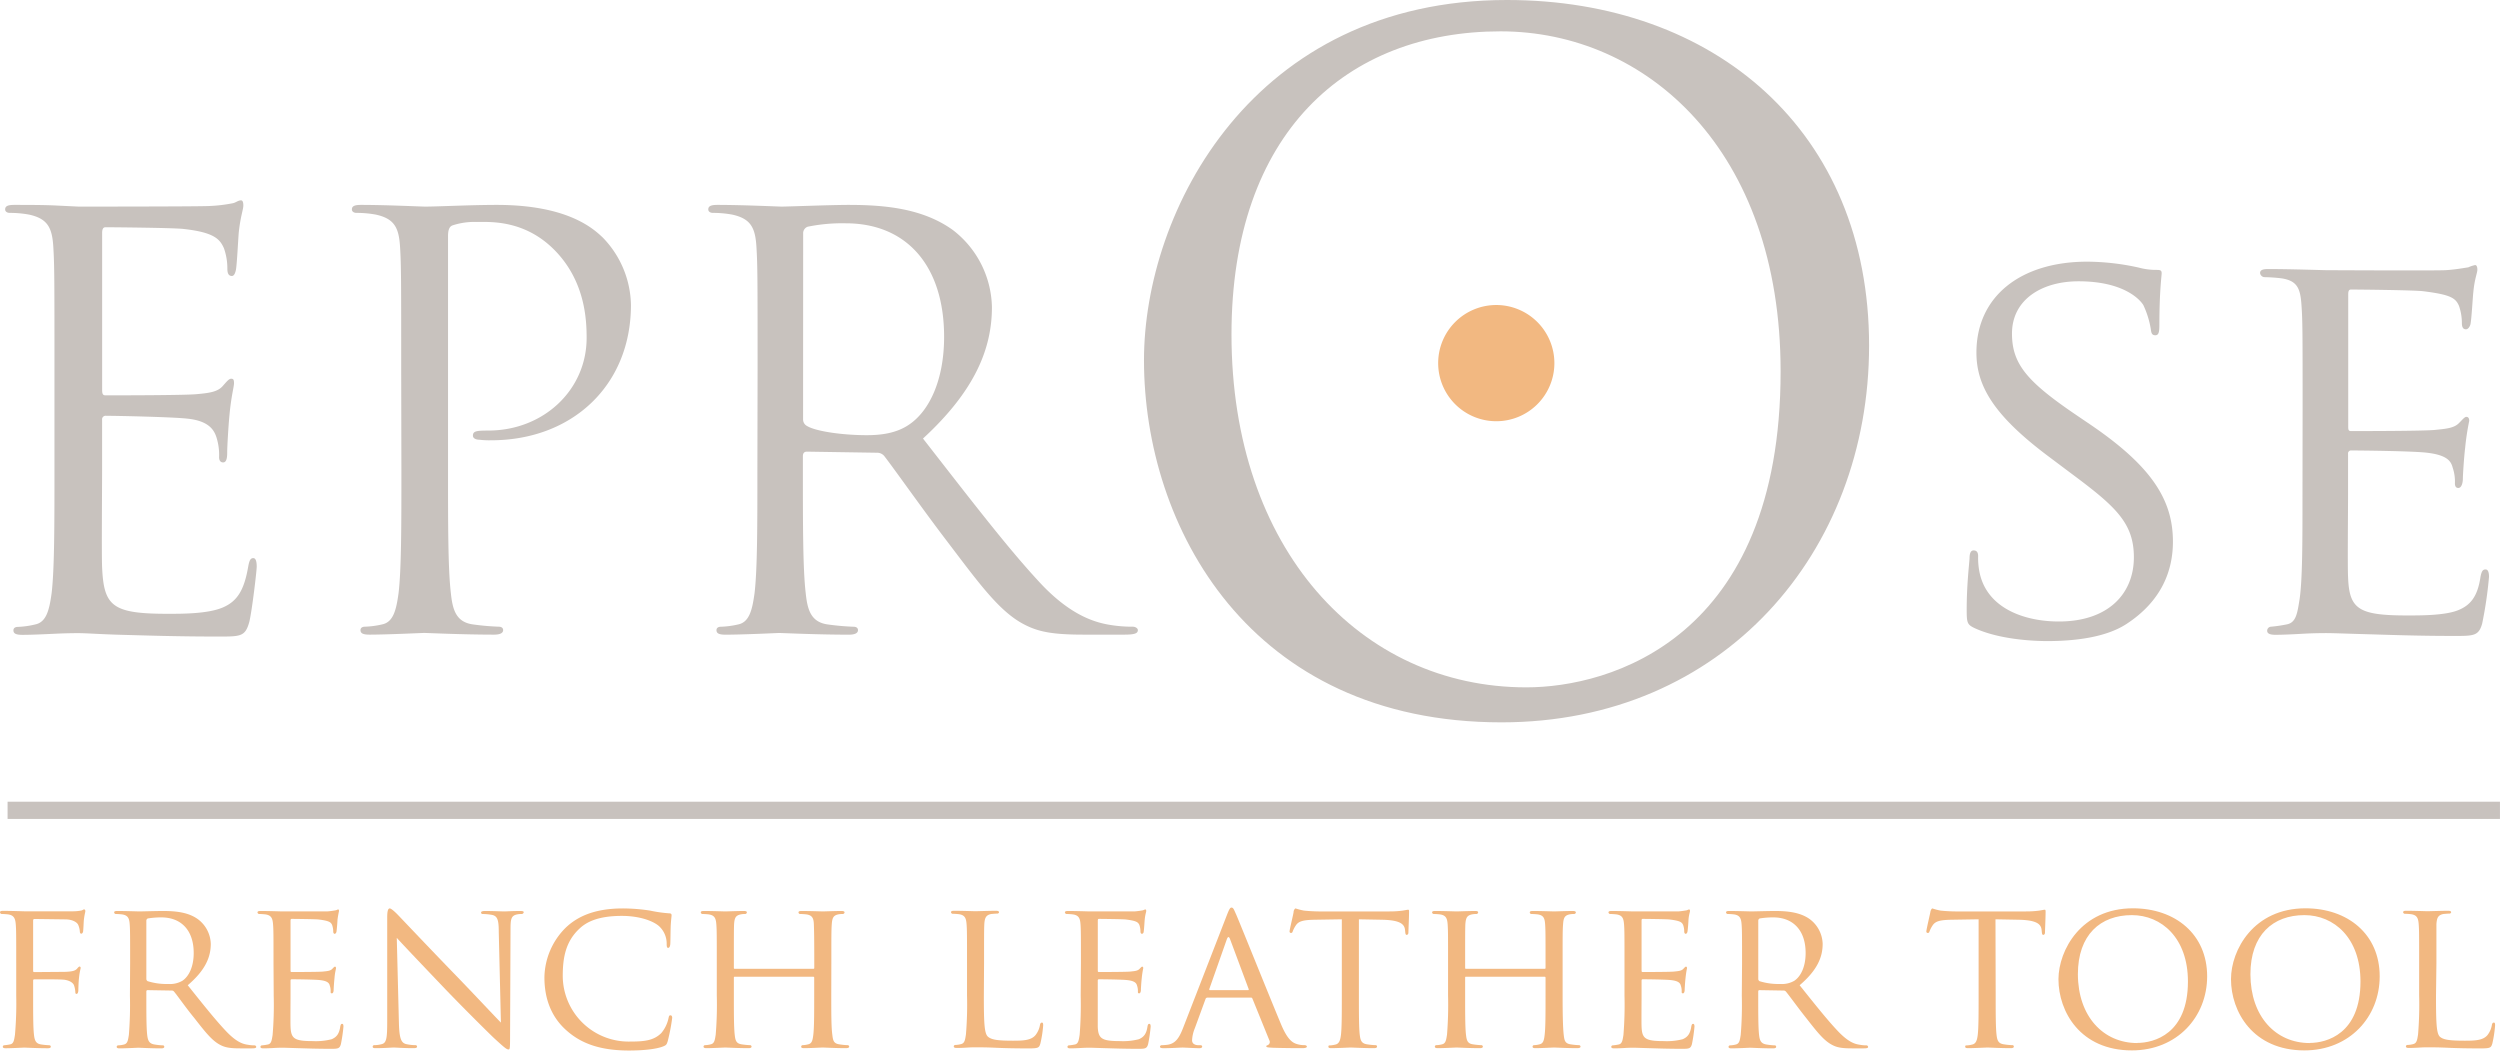 <svg xmlns="http://www.w3.org/2000/svg" viewBox="0 0 616.53 259.07"><defs><style>.cls-1{fill:#f2b881;}.cls-2{fill:#c8c2be;}</style></defs><g id="Calque_2" data-name="Calque 2"><g id="Calque_1-2" data-name="Calque 1"><path class="cls-1" d="M4,237.6c0-6.94,0-8.2-.11-9.62S3.47,225.71,2,225.5a15.75,15.75,0,0,0-1.58-.1A.45.45,0,0,1,0,225c0-.26.21-.37.74-.37,2.1,0,5,.11,5.26.11.89,0,10.94,0,12,0a10.66,10.66,0,0,0,2.11-.21c.26-.06.47-.27.63-.27s.31.21.31.42-.21.85-.36,2.11c-.06.42-.11,2.42-.21,3-.06.21-.21.47-.43.47s-.36-.21-.36-.53a4.94,4.94,0,0,0-.42-1.68c-.27-.58-1.37-1.32-3.16-1.32l-7.58-.1c-.26,0-.36.1-.36.47v12.21c0,.26,0,.42.31.42l6.31-.05c.79,0,1.48,0,2.11-.06,1.1-.1,1.73-.26,2.16-.79.21-.26.42-.47.57-.47s.27.16.27.37a17.46,17.46,0,0,0-.42,2.47c-.11.9-.16,2.69-.16,3s-.11.9-.42.9-.32-.21-.32-.43a6.3,6.3,0,0,0-.31-1.63c-.21-.63-1-1.21-2.37-1.42-1.16-.15-6.63-.1-7.42-.1-.26,0-.31.1-.31.42v3.58c0,4.42,0,7.94.21,9.68.15,1.31.42,2.15,1.68,2.36a17.62,17.62,0,0,0,2.1.21.36.36,0,0,1,.37.37c0,.21-.21.37-.73.37-2.58,0-5.58-.16-5.79-.16s-3.16.16-4.58.16c-.47,0-.74-.1-.74-.37a.37.37,0,0,1,.37-.37,11.58,11.58,0,0,0,1.42-.21c.9-.15,1-1.05,1.21-2.36A89,89,0,0,0,4,245.5Z"/><path class="cls-1" d="M32.09,237.6c0-6.94,0-8.2-.1-9.62s-.37-2.27-1.9-2.48a15.75,15.75,0,0,0-1.58-.1.45.45,0,0,1-.36-.37c0-.26.21-.37.73-.37,2.11,0,5.21.11,5.47.11.48,0,4.37-.11,5.79-.11,3,0,6.21.26,8.63,2a7.83,7.83,0,0,1,3.21,6.1c0,3.32-1.37,6.53-5.68,10.21,3.78,4.73,7,8.79,9.68,11.57,2.47,2.53,4,2.95,5.15,3.11a9,9,0,0,0,1.63.15.42.42,0,0,1,.43.37c0,.27-.27.37-1.11.37H59.19c-2.63,0-3.79-.26-4.95-.89-2-1.06-3.68-3.21-6.31-6.58-2-2.42-4-5.31-5-6.52a.72.72,0,0,0-.63-.27l-5.89-.1c-.21,0-.32.1-.32.37v1.05c0,4.31,0,7.79.21,9.63.16,1.31.42,2.15,1.84,2.36a16,16,0,0,0,2,.21.33.33,0,0,1,.37.37c0,.21-.21.37-.73.37-2.53,0-5.48-.16-5.69-.16,0,0-3.15.16-4.57.16-.48,0-.74-.1-.74-.37a.36.36,0,0,1,.37-.37,6.33,6.33,0,0,0,1.42-.21c.89-.21,1-1.05,1.21-2.36a92.39,92.39,0,0,0,.26-9.68Zm4,3.79a.66.66,0,0,0,.32.58,15.57,15.57,0,0,0,5.1.69,6.06,6.06,0,0,0,3.47-.79c1.58-1.06,2.79-3.42,2.79-6.84,0-5.58-3.05-8.79-8-8.79a20.87,20.87,0,0,0-3.31.26.59.59,0,0,0-.37.53Z"/><path class="cls-1" d="M67.45,237.6c0-6.94,0-8.2-.11-9.62s-.37-2.27-1.89-2.48a15.75,15.75,0,0,0-1.58-.1.45.45,0,0,1-.37-.37c0-.26.21-.37.74-.37,2.1,0,5.1.11,5.36.11s10,0,11.05,0c.89-.06,1.74-.21,2.1-.27s.43-.21.64-.21.21.21.21.42a21.36,21.36,0,0,0-.37,2.11c0,.42-.16,2.42-.26,3-.06.21-.22.47-.43.47s-.36-.21-.36-.58a5,5,0,0,0-.27-1.58c-.31-.73-.79-1.05-3.31-1.37-.79-.1-6.16-.15-6.68-.15-.21,0-.27.15-.27.47v12.15c0,.32,0,.48.27.48.58,0,6.68,0,7.73-.11s1.79-.16,2.26-.63c.32-.32.53-.58.69-.58s.26.11.26.37-.26,1-.37,2.47c-.1.9-.21,2.58-.21,2.9s-.1.84-.42.84-.32-.16-.32-.42a4,4,0,0,0-.21-1.48c-.15-.63-.57-1.15-2.36-1.36-1.27-.16-6.21-.21-7-.21-.26,0-.32.15-.32.31v3.74c0,1.52-.05,6.73,0,7.62.11,3,.95,3.58,5.53,3.58a15.53,15.53,0,0,0,4.63-.47c1.21-.53,1.84-1.32,2.1-3.11.11-.52.21-.68.48-.68s.31.37.31.68a37.73,37.73,0,0,1-.63,4.32c-.32,1.16-.79,1.16-2.58,1.16-3.47,0-6.15-.11-8-.16s-3.15-.11-3.84-.11c-.1,0-1,0-2,.06s-1.94.1-2.68.1c-.47,0-.74-.1-.74-.37a.37.37,0,0,1,.37-.37,11.58,11.58,0,0,0,1.42-.21c.9-.15,1-1.05,1.21-2.36a89,89,0,0,0,.27-9.68Z"/><path class="cls-1" d="M98.38,252.39c.11,3.68.53,4.79,1.79,5.1a11,11,0,0,0,2.31.26.36.36,0,0,1,.37.37c0,.27-.31.37-.84.37-2.63,0-4.47-.16-4.89-.16s-2.37.16-4.47.16c-.48,0-.74-.05-.74-.37a.36.36,0,0,1,.37-.37,7.22,7.22,0,0,0,1.89-.26c1.16-.31,1.32-1.52,1.32-5.57V226.29c0-1.79.26-2.26.63-2.26s1.31.89,1.79,1.37c.73.73,7.47,7.89,14.62,15.26,4.58,4.73,9.53,10.05,11,11.52L123,229.77c0-2.9-.31-3.9-1.73-4.16a14.68,14.68,0,0,0-2.27-.21c-.31,0-.36-.26-.36-.42s.36-.32.89-.32c2.1,0,4.31.11,4.84.11s2-.11,3.95-.11c.47,0,.84.05.84.32a.52.52,0,0,1-.53.42,5.44,5.44,0,0,0-1.1.1c-1.53.32-1.63,1.21-1.63,3.9l-.11,26.2c0,2.94-.05,3.21-.37,3.21-.47,0-.94-.37-3.52-2.74-.48-.42-7.16-7-12.05-12.1-5.37-5.63-10.58-11.1-12-12.68Z"/><path class="cls-1" d="M139.89,254.28c-4.53-3.89-5.63-9-5.63-13.26a17.64,17.64,0,0,1,5.21-12.2c2.79-2.69,7-4.79,14.1-4.79a45.18,45.18,0,0,1,6.73.53,33.58,33.58,0,0,0,4.74.68c.47,0,.58.21.58.47s-.11.9-.21,2.53c-.06,1.47-.06,3.95-.11,4.58s-.26.94-.53.94-.36-.31-.36-.94a5.85,5.85,0,0,0-1.95-4.48c-1.63-1.36-5-2.47-9.1-2.47-6,0-8.79,1.58-10.42,3.11-3.42,3.15-4.16,7.15-4.16,11.68a16.25,16.25,0,0,0,16.68,16.2c3.47,0,5.79-.26,7.63-2.1a8.38,8.38,0,0,0,1.79-3.74c.1-.47.16-.63.47-.63s.42.32.42.63a47.43,47.43,0,0,1-1.1,5.74c-.26.84-.37,1-1.16,1.31-1.89.74-5.37,1-8.36,1C148.2,259.07,143.52,257.44,139.89,254.28Z"/><path class="cls-1" d="M205,245.5c0,4.31,0,7.84.26,9.68.16,1.31.27,2.15,1.69,2.36a16.92,16.92,0,0,0,2.05.21.38.38,0,0,1,.42.37c0,.21-.26.37-.79.37-2.53,0-5.47-.16-5.73-.16s-3.21.16-4.58.16c-.53,0-.74-.1-.74-.37a.37.37,0,0,1,.37-.37,5.91,5.91,0,0,0,1.37-.21c.95-.21,1.1-1.1,1.26-2.42.21-1.84.21-5.2.21-9.52v-4.47c0-.21-.1-.26-.26-.26H181.24c-.16,0-.26,0-.26.26v4.47c0,4.32,0,7.74.21,9.58.15,1.31.31,2.15,1.68,2.36a17.62,17.62,0,0,0,2.1.21.36.36,0,0,1,.37.37c0,.21-.21.37-.73.37-2.58,0-5.53-.16-5.74-.16s-3.21.16-4.63.16c-.47,0-.74-.1-.74-.37a.37.37,0,0,1,.37-.37,6.33,6.33,0,0,0,1.42-.21c.9-.21,1-1.05,1.21-2.36a89,89,0,0,0,.27-9.68v-7.9c0-6.94,0-8.2-.11-9.62s-.37-2.27-1.89-2.48a15.75,15.75,0,0,0-1.58-.1.45.45,0,0,1-.37-.37c0-.26.21-.37.74-.37,2.1,0,5.05.11,5.31.11s3.16-.11,4.58-.11c.52,0,.74.11.74.37a.46.46,0,0,1-.37.37,5.44,5.44,0,0,0-1.16.1c-1.26.27-1.53.9-1.63,2.48-.05,1.42-.05,2.79-.05,9.73v.95c0,.26.1.26.26.26h19.31c.16,0,.26,0,.26-.26v-.95c0-6.94-.05-8.31-.1-9.73s-.32-2.27-1.85-2.48a15.36,15.36,0,0,0-1.57-.1.4.4,0,0,1-.37-.37c0-.26.21-.37.73-.37,2.06,0,5.06.11,5.27.11s3.2-.11,4.57-.11c.53,0,.79.11.79.37a.45.45,0,0,1-.42.37,5.69,5.69,0,0,0-1.16.1c-1.21.27-1.47.9-1.58,2.48-.1,1.42-.1,2.68-.1,9.62Z"/><path class="cls-1" d="M242.63,245.6c0,6.58.11,9.26,1,10.05s2.53,1,6.16,1c2.42,0,4.47-.05,5.57-1.37a5.48,5.48,0,0,0,1.11-2.52c.05-.32.21-.58.47-.58s.32.21.32.69a28.3,28.3,0,0,1-.69,4.47c-.31,1.05-.47,1.21-2.94,1.21-3.32,0-5.89-.06-8.05-.16s-3.68-.11-5.05-.11c-.21,0-1,0-1.9.06s-1.94.1-2.68.1c-.47,0-.74-.1-.74-.37a.37.37,0,0,1,.37-.37,6.33,6.33,0,0,0,1.42-.21c.9-.21,1-1.05,1.21-2.36a89,89,0,0,0,.27-9.68v-7.9c0-6.94,0-8.2-.11-9.62s-.37-2.27-1.89-2.48a15.75,15.75,0,0,0-1.58-.1.45.45,0,0,1-.37-.37c0-.26.21-.37.74-.37,2.1,0,5,.11,5.26.11s3.68-.11,5.1-.11c.47,0,.74.11.74.37a.4.4,0,0,1-.37.32c-.32,0-1,.05-1.53.1-1.36.26-1.63,1-1.73,2.53-.06,1.42-.06,2.68-.06,9.62Z"/><path class="cls-1" d="M266.57,237.6c0-6.94,0-8.2-.1-9.62s-.37-2.27-1.9-2.48a15.75,15.75,0,0,0-1.58-.1.46.46,0,0,1-.37-.37c0-.26.22-.37.74-.37,2.11,0,5.1.11,5.37.11s10,0,11,0c.89-.06,1.73-.21,2.1-.27.21-.05.42-.21.63-.21s.21.21.21.42-.26.85-.37,2.11c-.05.42-.15,2.42-.26,3,0,.21-.21.47-.42.47s-.37-.21-.37-.58a4.91,4.91,0,0,0-.26-1.58c-.32-.73-.79-1.05-3.32-1.37-.78-.1-6.15-.15-6.68-.15-.21,0-.26.15-.26.47v12.15c0,.32,0,.48.26.48.58,0,6.68,0,7.74-.11s1.79-.16,2.26-.63c.32-.32.53-.58.68-.58s.27.11.27.37a22.47,22.47,0,0,0-.37,2.47c-.11.9-.21,2.58-.21,2.9s-.11.84-.42.84-.32-.16-.32-.42a4,4,0,0,0-.21-1.48c-.16-.63-.58-1.15-2.37-1.36-1.26-.16-6.21-.21-7-.21-.27,0-.32.15-.32.31v3.74c0,1.52,0,6.73,0,7.62.1,3,1,3.58,5.52,3.58a15.53,15.53,0,0,0,4.63-.47c1.21-.53,1.85-1.32,2.11-3.11.1-.52.21-.68.47-.68s.32.37.32.68a37.73,37.73,0,0,1-.63,4.32c-.32,1.16-.79,1.16-2.58,1.16-3.47,0-6.16-.11-8.05-.16s-3.16-.11-3.84-.11c-.11,0-1,0-2,.06s-2,.1-2.68.1c-.48,0-.74-.1-.74-.37a.36.36,0,0,1,.37-.37,11.58,11.58,0,0,0,1.42-.21c.89-.15,1-1.05,1.21-2.36a92.39,92.39,0,0,0,.26-9.68Z"/><path class="cls-1" d="M302.61,225.56c.58-1.48.79-1.74,1.1-1.74.48,0,.64.63,1.11,1.63.84,1.9,8.26,20.36,11.1,27.15,1.68,4,2.95,4.58,3.95,4.89a6.38,6.38,0,0,0,1.84.26c.26,0,.58.11.58.37s-.53.37-1.06.37c-.68,0-4.1,0-7.31-.1-.89-.06-1.63-.06-1.63-.32s.11-.21.32-.32a.84.84,0,0,0,.42-1.21l-4.16-10.25c-.11-.21-.16-.27-.42-.27H297.77a.51.51,0,0,0-.48.37l-2.62,7.16a9,9,0,0,0-.69,3c0,.9.79,1.21,1.58,1.21H296c.37,0,.47.16.47.37s-.26.37-.68.37c-1.1,0-3.63-.16-4.16-.16s-2.78.16-4.68.16c-.58,0-.89-.1-.89-.37a.41.41,0,0,1,.42-.37c.31,0,1-.05,1.37-.1,2.1-.26,3-1.84,3.89-4.1Zm5.16,18.62c.21,0,.21-.1.15-.31l-4.57-12.26c-.27-.69-.53-.69-.79,0l-4.32,12.26c-.05.21,0,.31.16.31Z"/><path class="cls-1" d="M335.12,245.5c0,4.31,0,7.84.21,9.68.16,1.31.37,2.15,1.79,2.36a16.64,16.64,0,0,0,2.11.21.33.33,0,0,1,.36.37c0,.21-.21.37-.73.37-2.53,0-5.47-.16-5.74-.16s-3.42.16-4.79.16c-.52,0-.73-.1-.73-.37s.1-.31.37-.31a6.41,6.41,0,0,0,1.36-.21c.95-.21,1.21-1.11,1.37-2.42.21-1.84.21-5.37.21-9.68V226.71l-6.68.11c-2.89.05-4,.37-4.68,1.42a7.15,7.15,0,0,0-.74,1.42c-.1.37-.26.42-.47.42a.35.35,0,0,1-.32-.37c0-.47,1-4.47,1-4.84s.32-.84.48-.84a16,16,0,0,0,2.05.53c1.31.15,3.1.21,3.63.21h17.47a23.86,23.86,0,0,0,3.31-.21c.68-.11,1.1-.21,1.32-.21s.21.26.21.52c0,1.37-.16,4.58-.16,5.11,0,.36-.21.57-.42.57s-.32-.15-.37-.78l-.05-.48c-.16-1.37-1.16-2.37-5.58-2.47l-5.79-.11Z"/><path class="cls-1" d="M385.36,245.5c0,4.31.06,7.84.27,9.68.16,1.31.26,2.15,1.68,2.36a16.92,16.92,0,0,0,2.05.21.38.38,0,0,1,.42.37c0,.21-.26.37-.79.37-2.52,0-5.47-.16-5.73-.16s-3.21.16-4.58.16c-.52,0-.73-.1-.73-.37a.36.36,0,0,1,.36-.37,5.91,5.91,0,0,0,1.37-.21c.95-.21,1.11-1.1,1.26-2.42.21-1.84.21-5.2.21-9.52v-4.47c0-.21-.1-.26-.26-.26H361.58c-.16,0-.26,0-.26.26v4.47c0,4.32,0,7.74.21,9.58.16,1.31.32,2.15,1.68,2.36a18,18,0,0,0,2.11.21.37.37,0,0,1,.37.37c0,.21-.21.37-.74.37-2.58,0-5.52-.16-5.73-.16s-3.21.16-4.63.16c-.48,0-.74-.1-.74-.37a.36.36,0,0,1,.37-.37,6.33,6.33,0,0,0,1.42-.21c.89-.21,1-1.05,1.21-2.36a92.39,92.39,0,0,0,.26-9.68v-7.9c0-6.94,0-8.2-.1-9.62s-.37-2.27-1.9-2.48a15.75,15.75,0,0,0-1.58-.1.45.45,0,0,1-.36-.37c0-.26.21-.37.73-.37,2.11,0,5.05.11,5.32.11s3.15-.11,4.57-.11c.53,0,.74.11.74.37a.45.45,0,0,1-.37.37,5.49,5.49,0,0,0-1.16.1c-1.26.27-1.52.9-1.63,2.48-.05,1.42-.05,2.79-.05,9.73v.95c0,.26.1.26.26.26h19.31c.16,0,.26,0,.26-.26v-.95c0-6.94,0-8.31-.1-9.73s-.32-2.27-1.84-2.48a15.75,15.75,0,0,0-1.58-.1.4.4,0,0,1-.37-.37c0-.26.21-.37.74-.37,2.05,0,5.05.11,5.26.11s3.21-.11,4.58-.11c.52,0,.79.11.79.37a.45.45,0,0,1-.42.37,5.69,5.69,0,0,0-1.16.1c-1.21.27-1.48.9-1.58,2.48-.11,1.42-.11,2.68-.11,9.62Z"/><path class="cls-1" d="M400.62,237.6c0-6.94,0-8.2-.11-9.62s-.36-2.27-1.89-2.48a15.75,15.75,0,0,0-1.58-.1.45.45,0,0,1-.37-.37c0-.26.21-.37.74-.37,2.1,0,5.1.11,5.37.11s10,0,11.05,0c.89-.06,1.73-.21,2.1-.27.21-.05.42-.21.63-.21s.21.21.21.42-.26.85-.37,2.11c0,.42-.15,2.42-.26,3-.05.21-.21.47-.42.47s-.37-.21-.37-.58a4.91,4.91,0,0,0-.26-1.58c-.32-.73-.79-1.05-3.32-1.37-.79-.1-6.15-.15-6.68-.15-.21,0-.26.15-.26.47v12.15c0,.32,0,.48.26.48.58,0,6.68,0,7.74-.11s1.78-.16,2.26-.63c.31-.32.52-.58.68-.58s.27.11.27.37a22.47,22.47,0,0,0-.37,2.47c-.11.9-.21,2.58-.21,2.9s-.11.84-.42.84-.32-.16-.32-.42a4,4,0,0,0-.21-1.48c-.16-.63-.58-1.15-2.37-1.36-1.26-.16-6.21-.21-7-.21-.26,0-.31.15-.31.31v3.74c0,1.52-.05,6.73,0,7.62.1,3,.95,3.58,5.52,3.58a15.53,15.53,0,0,0,4.63-.47c1.21-.53,1.84-1.32,2.11-3.11.1-.52.21-.68.47-.68s.32.37.32.68a37.73,37.73,0,0,1-.63,4.32c-.32,1.16-.79,1.16-2.58,1.16-3.47,0-6.16-.11-8.05-.16s-3.16-.11-3.84-.11c-.11,0-1,0-2,.06s-1.95.1-2.69.1c-.47,0-.73-.1-.73-.37a.36.36,0,0,1,.37-.37,11.58,11.58,0,0,0,1.42-.21c.89-.15,1-1.05,1.21-2.36a92.39,92.39,0,0,0,.26-9.68Z"/><path class="cls-1" d="M429.61,237.6c0-6.94,0-8.2-.11-9.62s-.37-2.27-1.89-2.48a15.75,15.75,0,0,0-1.58-.1.45.45,0,0,1-.37-.37c0-.26.21-.37.74-.37,2.1,0,5.21.11,5.47.11.47,0,4.37-.11,5.79-.11,2.94,0,6.21.26,8.63,2a7.86,7.86,0,0,1,3.2,6.1c0,3.32-1.36,6.53-5.68,10.21,3.79,4.73,7,8.79,9.68,11.57,2.48,2.53,4,2.95,5.16,3.11a8.93,8.93,0,0,0,1.63.15.42.42,0,0,1,.42.37c0,.27-.26.37-1.1.37h-2.9c-2.63,0-3.79-.26-4.94-.89-2-1.06-3.69-3.21-6.32-6.58-1.94-2.42-4-5.31-5-6.52a.74.74,0,0,0-.64-.27l-5.89-.1c-.21,0-.31.1-.31.37v1.05c0,4.31,0,7.79.21,9.63.15,1.31.42,2.15,1.84,2.36a16,16,0,0,0,2,.21.33.33,0,0,1,.37.37c0,.21-.21.37-.74.37-2.52,0-5.47-.16-5.68-.16-.05,0-3.16.16-4.58.16-.47,0-.74-.1-.74-.37a.37.37,0,0,1,.37-.37,6.33,6.33,0,0,0,1.42-.21c.9-.21,1-1.05,1.21-2.36a89,89,0,0,0,.27-9.68Zm4,3.79a.65.65,0,0,0,.31.58,15.62,15.62,0,0,0,5.1.69,6.09,6.09,0,0,0,3.48-.79c1.58-1.06,2.79-3.42,2.79-6.84,0-5.58-3.06-8.79-8-8.79a21,21,0,0,0-3.32.26.58.58,0,0,0-.36.53Z"/><path class="cls-1" d="M492.16,245.5c0,4.31,0,7.84.21,9.68.16,1.31.37,2.15,1.79,2.36a16.68,16.68,0,0,0,2.1.21.33.33,0,0,1,.37.37c0,.21-.21.37-.73.37-2.53,0-5.48-.16-5.74-.16s-3.42.16-4.79.16c-.52,0-.73-.1-.73-.37s.1-.31.37-.31a6.41,6.41,0,0,0,1.36-.21c.95-.21,1.21-1.11,1.37-2.42.21-1.84.21-5.37.21-9.68V226.71l-6.68.11c-2.89.05-4,.37-4.68,1.42a7.15,7.15,0,0,0-.74,1.42c-.1.37-.26.42-.47.42a.35.35,0,0,1-.32-.37c0-.47.95-4.47,1-4.84s.32-.84.48-.84a15.46,15.46,0,0,0,2,.53c1.31.15,3.1.21,3.63.21h17.46a23.91,23.91,0,0,0,3.32-.21c.68-.11,1.1-.21,1.31-.21s.21.26.21.52c0,1.37-.15,4.58-.15,5.11,0,.36-.21.57-.42.57s-.32-.15-.37-.78l-.05-.48c-.16-1.37-1.16-2.37-5.58-2.47l-5.79-.11Z"/><path class="cls-1" d="M526,224c10.42,0,18.31,6.37,18.31,16.78,0,10-7.42,18.26-18.57,18.26-12.68,0-18.1-9.52-18.1-17.57C507.68,234.29,513.26,224,526,224Zm1.05,33.2c4.16,0,12.52-2.21,12.52-15.15,0-10.74-6.52-16.37-13.83-16.37-7.74,0-13.31,4.84-13.31,14.58C512.47,250.71,518.73,257.23,527.09,257.23Z"/><path class="cls-1" d="M568.55,224c10.42,0,18.31,6.37,18.31,16.78,0,10-7.42,18.26-18.57,18.26-12.68,0-18.1-9.52-18.1-17.57C550.19,234.29,555.76,224,568.55,224Zm1.05,33.2c4.16,0,12.52-2.21,12.52-15.15,0-10.74-6.52-16.37-13.83-16.37-7.74,0-13.31,4.84-13.31,14.58C555,250.71,561.24,257.23,569.6,257.23Z"/><path class="cls-1" d="M600.75,245.6c0,6.58.1,9.26.94,10.05s2.53,1,6.16,1c2.42,0,4.47-.05,5.58-1.37a5.57,5.57,0,0,0,1.1-2.52c.05-.32.21-.58.47-.58s.32.21.32.69a29.27,29.27,0,0,1-.68,4.47c-.32,1.05-.48,1.21-2.95,1.21-3.31,0-5.89-.06-8.05-.16s-3.68-.11-5-.11c-.21,0-1,0-1.89.06s-2,.1-2.69.1c-.47,0-.73-.1-.73-.37a.36.36,0,0,1,.36-.37,6.33,6.33,0,0,0,1.42-.21c.9-.21,1-1.05,1.21-2.36a89,89,0,0,0,.27-9.68v-7.9c0-6.94,0-8.2-.11-9.62s-.37-2.27-1.89-2.48a15.75,15.75,0,0,0-1.58-.1.45.45,0,0,1-.37-.37c0-.26.21-.37.74-.37,2.1,0,5,.11,5.26.11s3.68-.11,5.1-.11c.48,0,.74.11.74.37a.4.4,0,0,1-.37.32c-.31,0-1,.05-1.52.1-1.37.26-1.64,1-1.74,2.53,0,1.42,0,2.68,0,9.62Z"/><path class="cls-1" d="M383.33,89.55A14.33,14.33,0,1,1,369,75.22,14.34,14.34,0,0,1,383.33,89.55Z"/><rect class="cls-2" x="1.87" y="197.71" width="614.65" height="4.25"/><path class="cls-2" d="M13.43,91.2c0-21.87,0-25.8-.28-30.28-.28-4.77-1.4-7-6-8a26.18,26.18,0,0,0-4.76-.42c-.56,0-1.12-.28-1.12-.85,0-.84.7-1.12,2.24-1.12,3.23,0,7,0,10.09.14l5.75.28c1,0,28.88,0,32.1-.14a37.35,37.35,0,0,0,6-.7c.7-.14,1.26-.7,2-.7.42,0,.56.56.56,1.26,0,1-.7,2.67-1.12,6.59-.14,1.4-.42,7.57-.7,9.25-.14.7-.42,1.55-1,1.55-.84,0-1.12-.7-1.12-1.83a15,15,0,0,0-.84-5c-1-2.25-2.39-3.93-10-4.77-2.38-.28-17.66-.42-19.2-.42-.56,0-.84.42-.84,1.4V96.1c0,1,.14,1.4.84,1.4,1.82,0,19.07,0,22.29-.28s5.33-.56,6.59-2c1-1.12,1.54-1.82,2.1-1.82s.7.28.7,1.12-.7,3.22-1.12,7.85c-.28,2.8-.56,8-.56,9s0,2.67-1,2.67c-.7,0-1-.56-1-1.27a14.29,14.29,0,0,0-.56-4.62c-.57-2-1.83-4.35-7.29-4.91-3.79-.42-17.67-.7-20-.7a.88.88,0,0,0-1,1v12.34c0,4.76-.14,21,0,24,.42,9.67,2.52,11.49,16.26,11.49,3.65,0,9.81,0,13.46-1.54s5.32-4.34,6.31-10.09c.28-1.54.56-2.1,1.26-2.1s.84,1.12.84,2.1-1.12,10.65-1.82,13.6c-1,3.64-2.11,3.64-7.57,3.64-10.52,0-18.23-.28-23.69-.42s-8.84-.42-10.94-.42c-.28,0-2.66,0-5.61.14s-6,.28-8.13.28c-1.54,0-2.24-.28-2.24-1.12,0-.42.28-.84,1.12-.84A21.71,21.71,0,0,0,8.67,154c2.8-.56,3.5-3.65,4.06-7.71.7-5.89.7-17,.7-30.42Z"/><path class="cls-2" d="M98.94,91.2c0-21.87,0-25.8-.28-30.28-.28-4.77-1.4-7-6-8a26.18,26.18,0,0,0-4.76-.42c-.56,0-1.12-.28-1.12-.85,0-.84.7-1.12,2.24-1.12,6.31,0,14.72.42,15.84.42,3.08,0,11.21-.42,17.66-.42,17.52,0,23.83,5.89,26.08,8a24.4,24.4,0,0,1,7,16.68c0,19.91-14.57,33.37-34.48,33.37a20.68,20.68,0,0,1-2.94-.14c-.7,0-1.55-.28-1.55-1,0-1.12.85-1.26,3.79-1.26,13.6,0,24.25-10,24.25-22.85,0-4.63-.42-14-7.85-21.59s-16-7-19.21-7a17.22,17.22,0,0,0-6,.84c-.84.28-1.12,1.26-1.12,2.66v57.62c0,13.46,0,24.53.7,30.42.42,4.06,1.26,7.15,5.46,7.71a61.46,61.46,0,0,0,6.31.56c.84,0,1.12.42,1.12.84,0,.7-.7,1.12-2.24,1.12-7.71,0-16.54-.42-17.24-.42-.42,0-9.25.42-13.46.42-1.54,0-2.24-.28-2.24-1.12,0-.42.28-.84,1.12-.84a21.61,21.61,0,0,0,4.2-.56c2.81-.56,3.51-3.65,4.07-7.71.7-5.89.7-17,.7-30.42Z"/><path class="cls-2" d="M186.83,91.2c0-21.87,0-25.8-.28-30.28-.28-4.77-1.4-7-6-8a26.18,26.18,0,0,0-4.76-.42c-.56,0-1.12-.28-1.12-.85,0-.84.7-1.12,2.24-1.12,6.31,0,15.14.42,15.84.42,1.54,0,12.2-.42,16.54-.42,8.83,0,18.23.84,25.66,6.17a24.54,24.54,0,0,1,9.67,19.07c0,10.37-4.35,20.74-17,32.38,11.49,14.72,21,27.19,29.15,35.88,7.57,8,13.6,9.54,17.11,10.1a33.57,33.57,0,0,0,5.46.42c.7,0,1.27.42,1.27.84,0,.84-.85,1.12-3.37,1.12H267.3c-7.85,0-11.36-.7-15-2.66-6-3.23-10.94-10.1-18.93-20.61-5.88-7.71-12.47-17.1-15.28-20.75a2.26,2.26,0,0,0-1.82-.84L199,111.38c-.7,0-1,.42-1,1.12v3.37c0,13.46,0,24.53.7,30.42.42,4.06,1.26,7.15,5.46,7.71a61.46,61.46,0,0,0,6.31.56c.85,0,1.12.42,1.12.84,0,.7-.7,1.12-2.24,1.12-7.71,0-16.54-.42-17.24-.42-.14,0-9,.42-13.18.42-1.54,0-2.24-.28-2.24-1.12,0-.42.28-.84,1.12-.84a21.82,21.82,0,0,0,4.21-.56c2.8-.56,3.5-3.65,4.06-7.71.7-5.89.7-17,.7-30.42Zm11.22,12.19a1.83,1.83,0,0,0,1,1.68c2.1,1.27,8.55,2.25,14.72,2.25,3.36,0,7.29-.42,10.51-2.67,4.91-3.36,8.55-10.93,8.55-21.58,0-17.53-9.25-28-24.25-28a42.37,42.37,0,0,0-9.39.84,1.69,1.69,0,0,0-1.12,1.68Z"/><path class="cls-2" d="M371.64,0c51.13,0,89.3,32.27,89.3,85.21,0,50.89-35.9,92.93-90.66,92.93-62.26,0-88.16-48.4-88.16-89.3C282.12,52,308.93,0,371.64,0Zm4.77,169.51c20.45,0,62.71-11.82,62.71-77.94C439.12,37,406,7.73,370.05,7.73c-37.94,0-66.35,25-66.35,74.75C303.7,135.42,335.51,169.51,376.41,169.51Z"/><path class="cls-2" d="M486.83,154.84c-1.68-.84-1.82-1.26-1.82-4.49,0-5.89.56-10.65.7-12.61,0-1.27.28-2,1-2s1.12.42,1.12,1.41a17.85,17.85,0,0,0,.42,4.34c2,8.69,11.22,11.78,19.49,11.78,12.19,0,18.5-6.87,18.5-15.84,0-8.55-4.63-12.62-15.56-20.75l-5.61-4.21c-13.32-10-17.66-17.24-17.66-25.51,0-14,11.07-22.43,27.33-22.43A59.76,59.76,0,0,1,527.48,66a16.08,16.08,0,0,0,4.35.56c1,0,1.26.14,1.26.85,0,.56-.56,4.48-.56,12.61,0,1.82-.14,2.66-1,2.66s-1-.56-1.12-1.54a22.22,22.22,0,0,0-1.83-5.89c-.84-1.4-4.9-5.88-16-5.88-9,0-16.4,4.48-16.4,12.89,0,7.57,3.79,11.92,16,20.19l3.51,2.38c15,10.24,20.18,18.51,20.18,28.74,0,7-2.66,14.58-11.49,20.33-5.19,3.36-12.9,4.2-19.63,4.2C499,158.06,491.88,157.22,486.83,154.84Z"/><path class="cls-2" d="M567.85,100.87c0-18.51,0-21.87-.28-25.66-.28-4.06-1-6-5-6.58a40,40,0,0,0-4.21-.28,1.19,1.19,0,0,1-1-1c0-.71.56-1,2-1,5.61,0,13.6.28,14.3.28s26.63.14,29.44,0c2.38-.14,4.62-.56,5.61-.7a7.89,7.89,0,0,1,1.68-.56c.42,0,.56.56.56,1.12,0,.85-.7,2.25-1,5.61-.14,1.12-.42,6.45-.7,7.85-.14.56-.56,1.26-1.12,1.26-.71,0-1-.56-1-1.54a13,13,0,0,0-.7-4.2c-.84-2-2.1-2.81-8.83-3.65-2.1-.28-16.4-.42-17.8-.42-.56,0-.7.42-.7,1.26v32.38c0,.85,0,1.27.7,1.27,1.54,0,17.8,0,20.61-.28s4.76-.43,6-1.69c.84-.84,1.4-1.54,1.82-1.54s.71.28.71,1a62.24,62.24,0,0,0-1,6.59c-.29,2.38-.57,6.87-.57,7.71s-.28,2.24-1.12,2.24c-.56,0-.84-.42-.84-1.12a10.56,10.56,0,0,0-.56-3.92c-.42-1.69-1.54-3.09-6.31-3.65-3.36-.42-16.54-.56-18.64-.56a.74.74,0,0,0-.84.84v10c0,4.06-.14,17.94,0,20.32.28,8,2.52,9.53,14.72,9.53,3.22,0,9.11,0,12.33-1.26s4.91-3.5,5.61-8.27c.28-1.4.56-1.82,1.26-1.82s.84,1,.84,1.82a99.19,99.19,0,0,1-1.68,11.5c-.84,3.08-2.1,3.08-6.87,3.08-9.25,0-16.4-.28-21.45-.42s-8.41-.28-10.23-.28c-.28,0-2.66,0-5.33.14-2.38.14-5.18.28-7.15.28-1.26,0-2-.28-2-1a1,1,0,0,1,1-1,35.35,35.35,0,0,0,3.79-.56c2.38-.42,2.66-2.81,3.22-6.31.7-4.91.7-14.3.7-25.79Z"/></g></g></svg>
